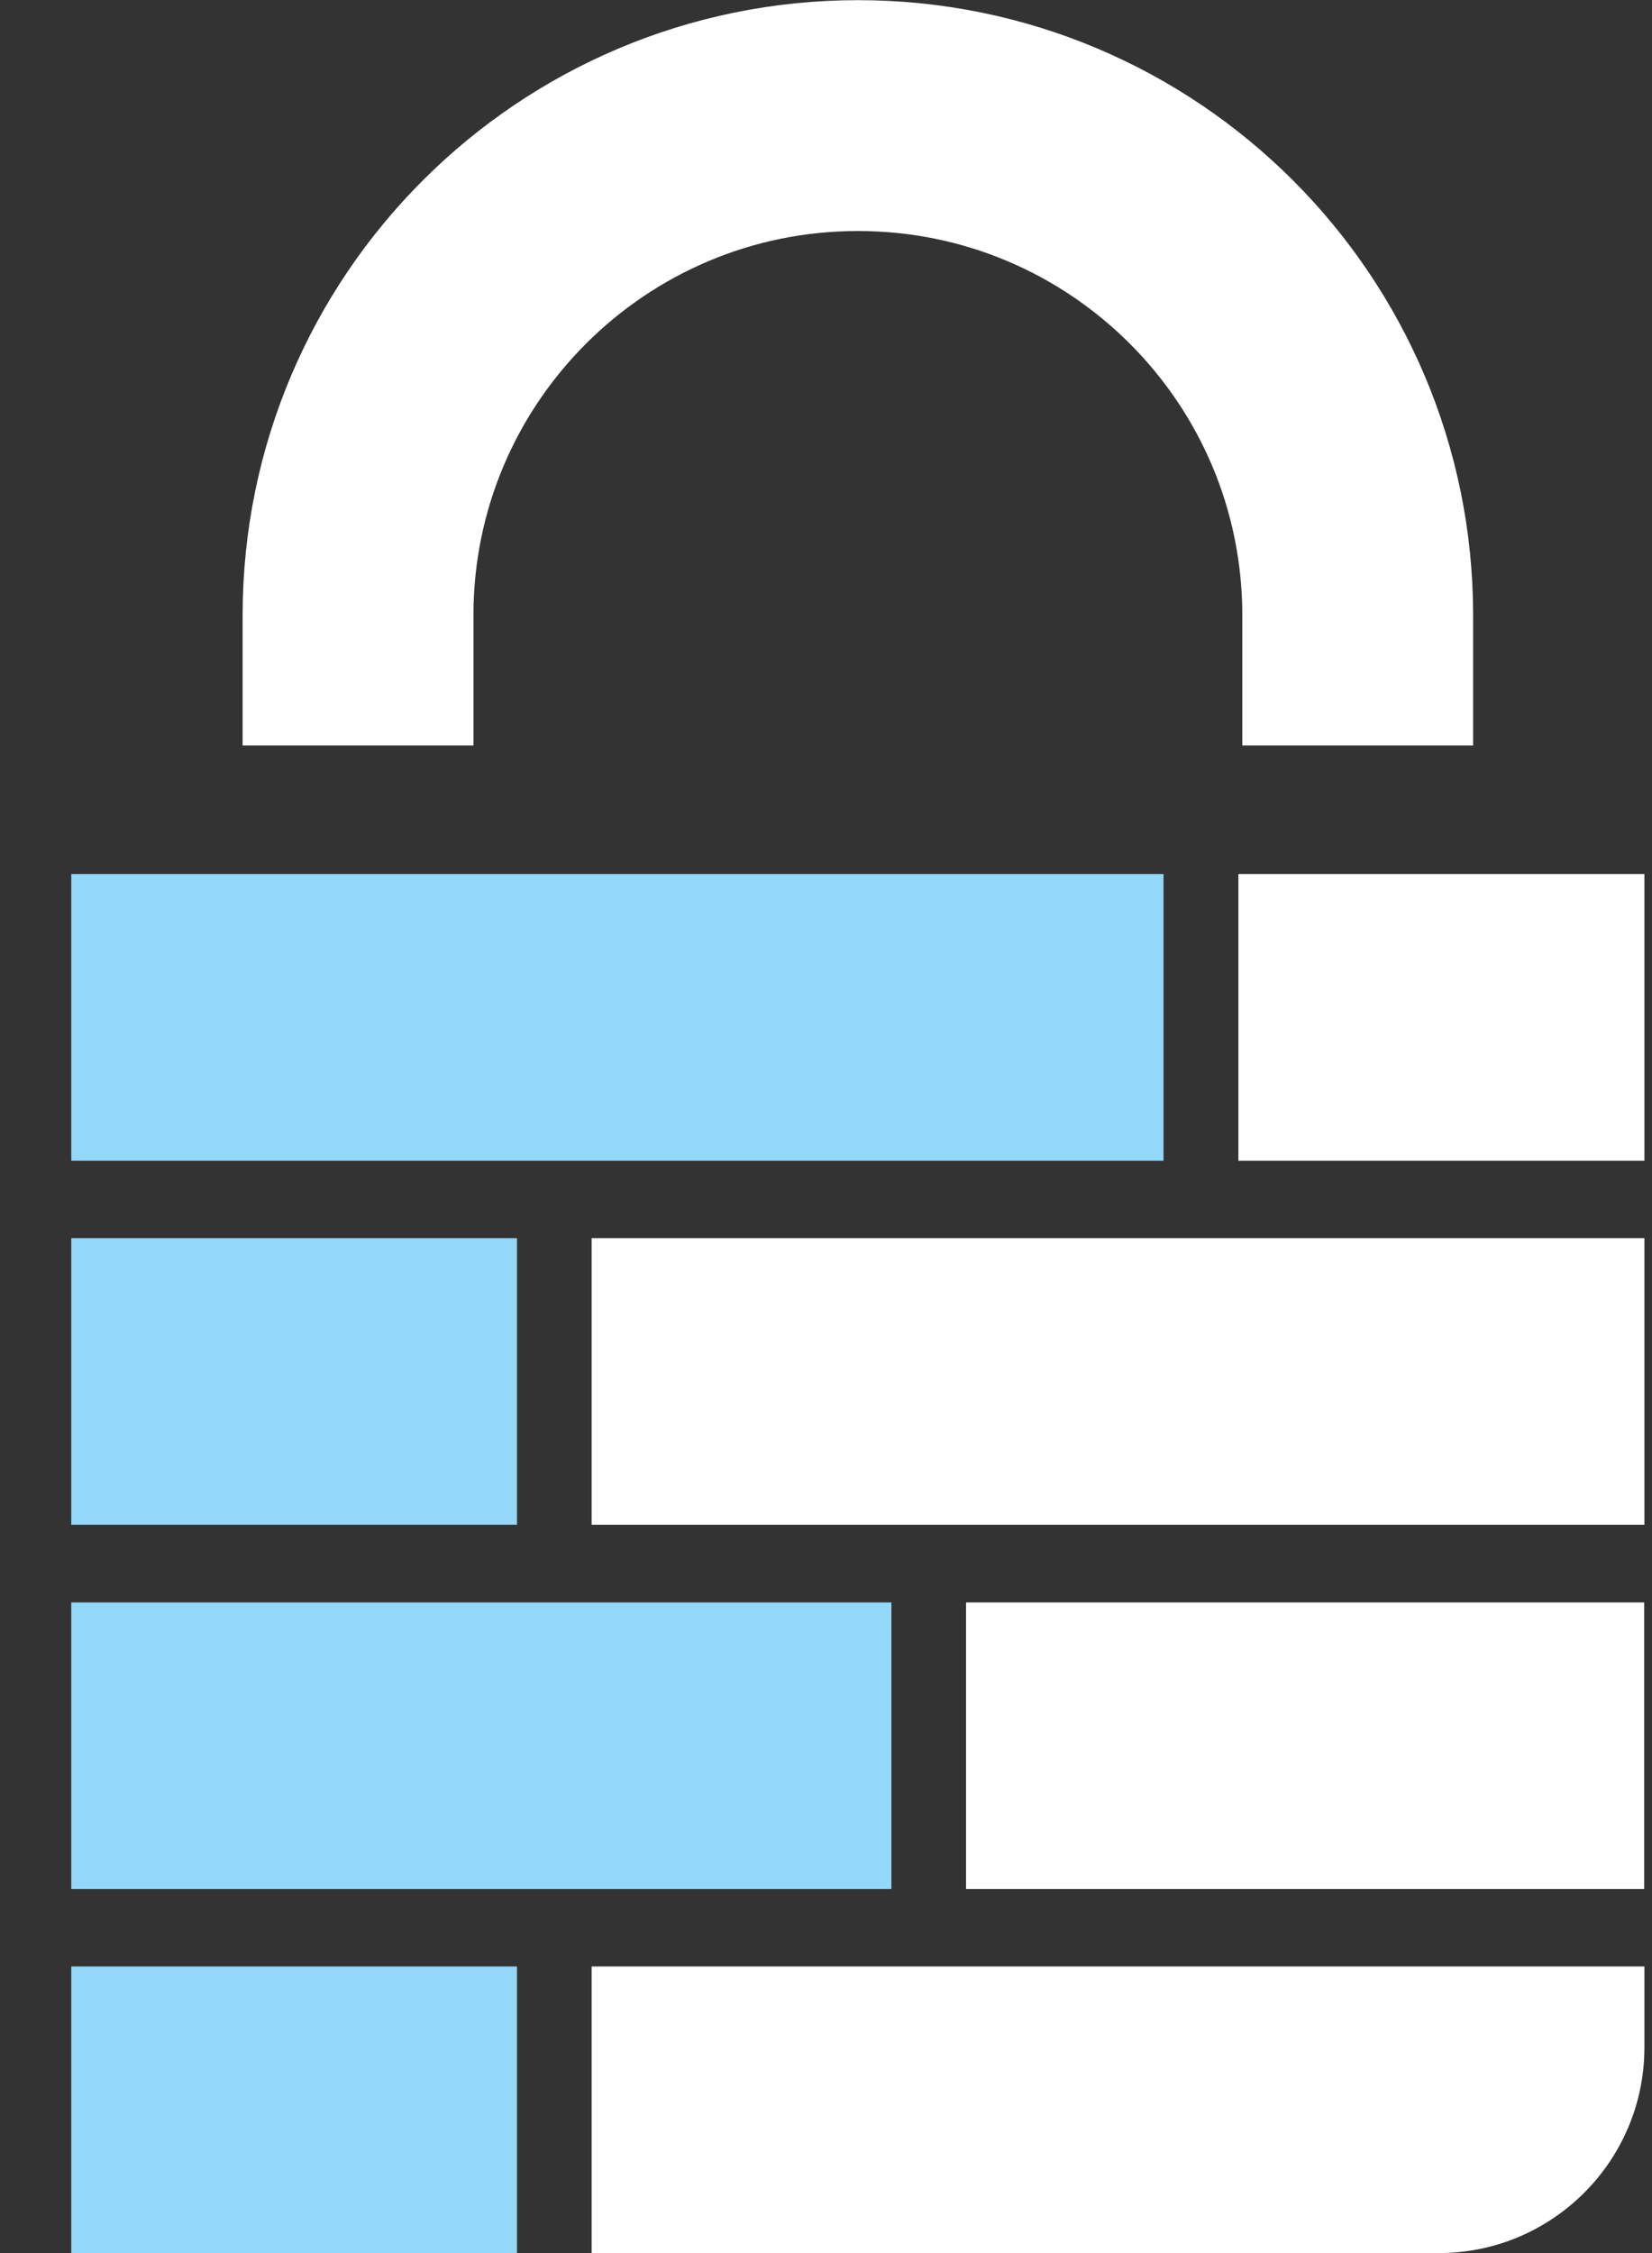 <svg width="22" height="30" viewBox="0 0 22 30" fill="none" xmlns="http://www.w3.org/2000/svg">
<rect x="0" y="0" width="22" height="30" fill="#333333" stroke="none"/>
<g clip-path="url(#clip0_5804_3785)">
<path d="M15.495 11.639H0.949V15.455H15.495V11.639Z" fill="#93D7F9"/>
<path d="M11.871 21.337H0.949V25.152H11.871V21.337Z" fill="#93D7F9"/>
<path d="M6.885 26.184H0.949V30H6.885V26.184Z" fill="#93D7F9"/>
<path d="M21.9 11.639H16.492V15.455H21.9V11.639Z" fill="white"/>
<path d="M6.885 16.487H0.949V20.302H6.885V16.487Z" fill="#93D7F9"/>
<path d="M21.899 16.487H7.879V20.302H21.899V16.487Z" fill="white"/>
<path d="M21.896 21.337H12.865V25.152H21.896V21.337Z" fill="white"/>
<path d="M7.879 26.184H21.899V27.262C21.899 28.773 20.672 30 19.161 30H7.879V26.184Z" fill="white"/>
<path d="M18.081 9.927V8.194C18.081 4.517 15.1 1.539 11.426 1.539C7.751 1.539 4.768 4.517 4.768 8.194V9.927" stroke="white" stroke-width="3.074" stroke-miterlimit="10"/>
</g>
<defs>
<clipPath id="clip0_5804_3785">
<rect width="20.95" height="30" fill="white" transform="translate(0.949)"/>
</clipPath>
</defs>
</svg>
